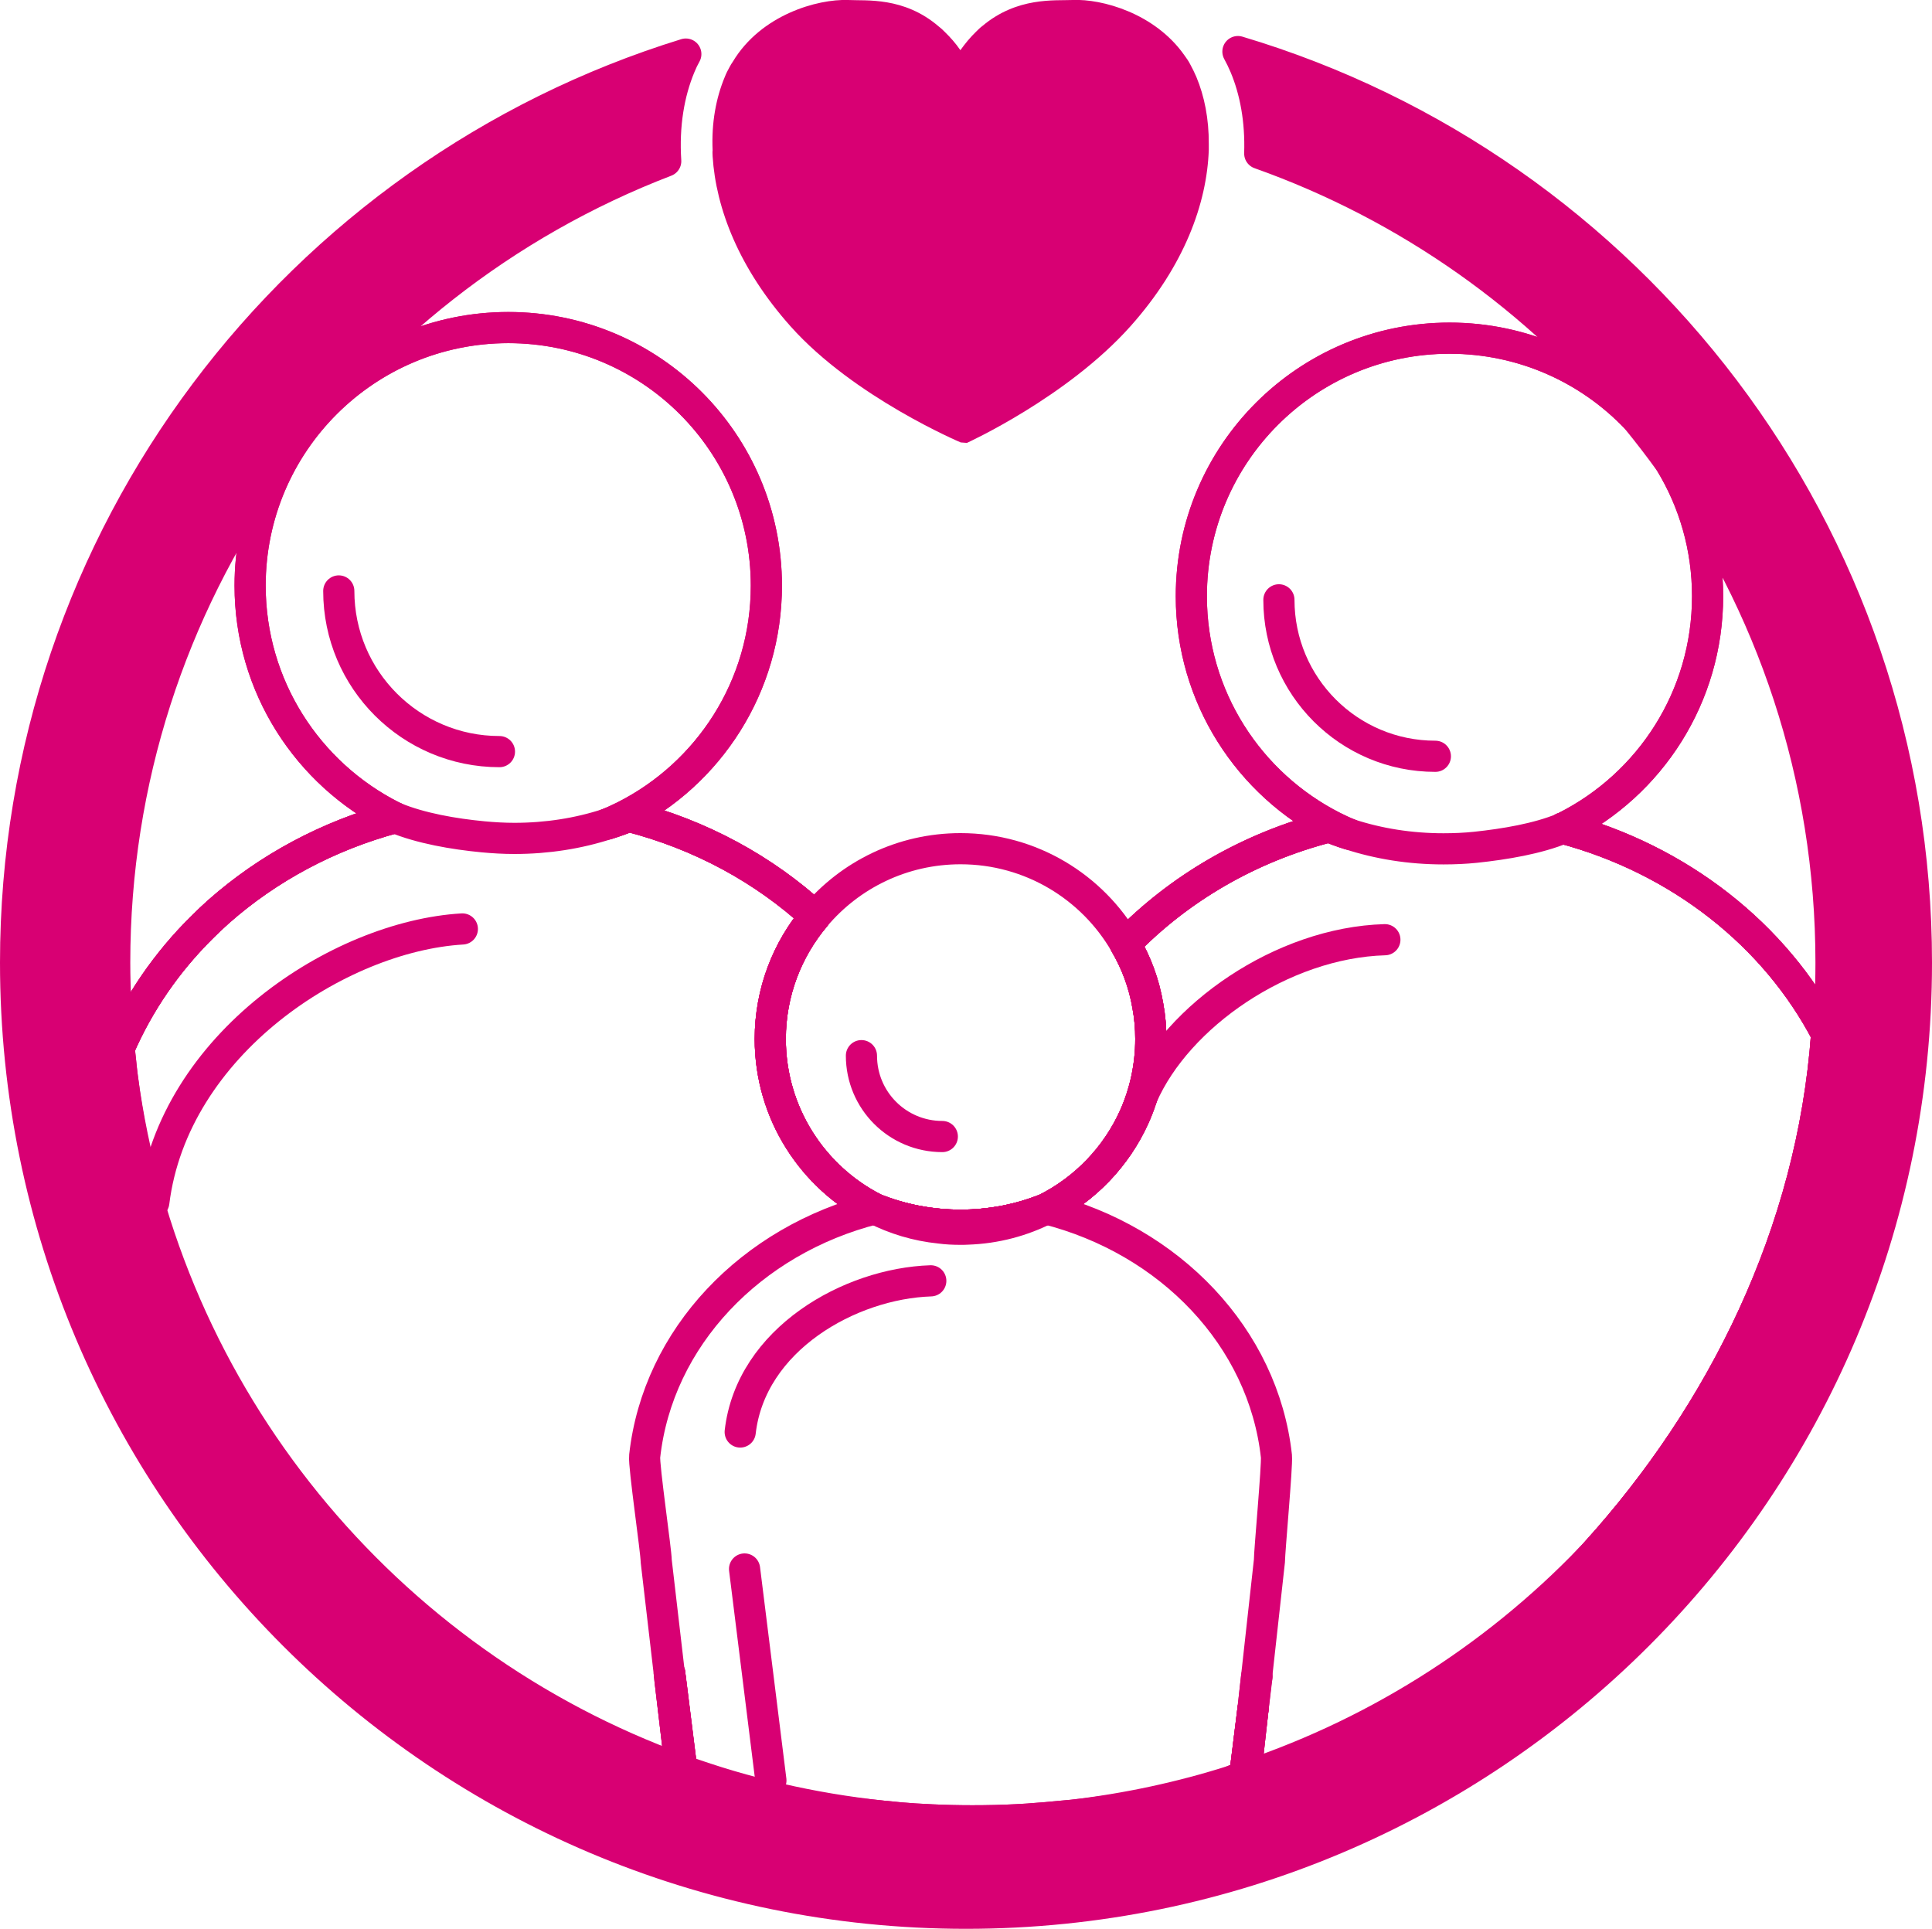 <?xml version="1.0" encoding="UTF-8"?>
<svg id="Layer_1" data-name="Layer 1" xmlns="http://www.w3.org/2000/svg" viewBox="0 0 123.98 123.77">
  <defs>
    <style>
      .cls-1 {
        fill: #d80073;
        stroke-width: 0px;
      }

      .cls-2 {
        fill: none;
        stroke: #d80073;
        stroke-linecap: round;
        stroke-linejoin: round;
        stroke-width: 2px;
      }
    </style>
  </defs>
  <path class="cls-2" d="M117.22,66.34c-.92,12.78-6.71,24.35-14.81,33.29-.11.12-.22.24-.34.36-.43.47-.86.93-1.31,1.39-5.61,6.2-13.69,10.99-23.12,13.49-.01,0-.03.01-.04.01-2.8.74-5.74,1.28-8.76,1.6-.43.04-.87.08-1.3.12-.27.03-.55.05-.82.07-.49.04-.97.08-1.46.1-.95.05-1.91.07-2.87.07-.87,0-1.74-.02-2.6-.06-.38-.02-.75-.04-1.12-.06-.64-.04-1.28-.1-1.91-.17-.07,0-.15-.01-.22-.02-4.15-.39-8.15-1.18-11.92-2.35h-.01c-8.54-2.64-15.88-7.13-21.02-12.81-4.36-4.47-8.05-9.69-10.8-15.45-2.49-5.21-4.21-10.86-4.94-16.81-.04-.33-.08-.66-.11-.99-.04-.29-.06-.59-.09-.88,0-.01.01-.01.01-.02,1.25-2.88,3.06-5.5,5.32-7.73.35-.35.7-.68,1.07-1.01,3.14-2.77,7-4.86,11.3-6.01.1-.04-.1.03,0,0,1.65.68,3.76,1.05,5.67,1.23.65.06,1.31.1,1.99.1,2.1,0,4.11-.32,5.95-.92.48-.15.94-.31,1.39-.5,4.6,1.17,8.7,3.42,11.96,6.42-1.79,2.12-2.88,4.87-2.88,7.87,0,4.76,2.73,8.89,6.71,10.9,1.66.67,3.53,1.05,5.5,1.05s3.84-.38,5.49-1.05c2.5-1.26,4.51-3.35,5.66-5.91.68-1.52,1.06-3.21,1.06-4.99,0-.72-.06-1.43-.19-2.12-.24-1.43-.74-2.77-1.45-3.98,3.44-3.55,7.95-6.2,13.07-7.51.43.17.86.33,1.31.47,1.86.61,3.9.94,6.04.94.7,0,1.38-.03,2.06-.1,1.88-.2,3.98-.55,5.6-1.22.1.03-.1-.04,0,0,7.48,1.99,13.63,6.85,16.93,13.19Z"/>
  <path class="cls-2" d="M79.44,3.31c.16.29.31.6.45.93.67,1.59,1.02,3.5.95,5.61,9.55,3.39,17.88,9.32,24.18,17-3.01-3.17-7.27-5.15-12-5.15-9.15,0-16.57,7.42-16.57,16.56,0,6.47,3.71,12.07,9.11,14.8.34.17.68.33,1.03.47-.45-.14-.88-.3-1.31-.47-5.12,1.31-9.63,3.96-13.07,7.51.71,1.21,1.21,2.55,1.45,3.98.13.69.19,1.4.19,2.12,0,1.78-.38,3.47-1.06,4.99-1.15,2.56-3.16,4.65-5.66,5.91-1.65.67-3.52,1.05-5.49,1.05s-3.84-.38-5.5-1.05c-3.98-2.01-6.71-6.14-6.71-10.9,0-3,1.09-5.75,2.88-7.87-3.26-3-7.36-5.25-11.96-6.42-.45.19-.91.35-1.39.5.38-.15.75-.32,1.11-.5,5.41-2.73,9.11-8.33,9.11-14.8,0-9.15-7.41-16.56-16.56-16.56s-16.57,7.41-16.57,16.56c0,6.47,3.71,12.07,9.11,14.8.06.03.13.06.19.09-4.3,1.15-8.16,3.24-11.3,6.01-.37.33-.72.66-1.07,1.01-2.26,2.23-4.07,4.85-5.32,7.73-.19-1.79-.3-3.61-.3-5.45,0-23.46,14.68-43.5,35.36-51.43-.15-2.3.2-4.38.92-6.1.11-.27.23-.52.37-.77C19.11,11.15,1,34.35,1,61.77c0,33.69,27.31,61,60.99,61s60.99-27.31,60.99-61c0-27.62-18.36-50.95-43.54-58.46ZM102.41,99.63c8.1-8.94,13.89-20.51,14.81-33.29-3.3-6.34-9.45-11.2-16.93-13.19.06-.03.12-.06.18-.09,5.41-2.73,9.11-8.33,9.11-14.8,0-3.14-.87-6.08-2.4-8.59,6.5,9.04,10.32,20.12,10.32,32.1,0,14.67-5.73,28-15.09,37.86Z"/>
  <path class="cls-2" d="M117.22,66.34c-.92,12.78-6.71,24.35-14.81,33.29-.11.12-.22.24-.34.36-6.25,6.5-14.1,11.46-22.91,14.26-.01.01-.03.02-.05.02-3.3,1.05-6.73,1.79-10.27,2.21-.43.04-.87.08-1.3.12-.27.03-.55.05-.82.07-.49.04-.97.08-1.46.1-.95.05-1.91.07-2.87.07-.87,0-1.74-.02-2.6-.06-.38-.02-.75-.04-1.12-.06-.64-.04-1.28-.1-1.91-.17-.07,0-.15-.01-.22-.02-4.45-.48-8.73-1.47-12.79-2.94-.02-.01-.05-.02-.07-.03-18.97-6.87-33.09-23.86-35.83-44.45-.04-.33-.08-.66-.11-.99-.04-.29-.06-.59-.09-.88,0-.01.01-.01.01-.02,1.25-2.88,3.06-5.5,5.32-7.73.35-.35.7-.68,1.07-1.01,3.14-2.77,7-4.86,11.3-6.01-.06-.03-.13-.06-.19-.09-5.4-2.73-9.11-8.33-9.11-14.8,0-9.15,7.42-16.56,16.57-16.56s16.56,7.41,16.56,16.56c0,6.47-3.7,12.07-9.11,14.8-.36.18-.73.35-1.11.5.48-.15.94-.31,1.39-.5,4.6,1.17,8.7,3.42,11.96,6.42-1.79,2.12-2.88,4.87-2.88,7.87,0,4.76,2.73,8.89,6.71,10.9,1.66.67,3.53,1.05,5.5,1.05s3.84-.38,5.49-1.05c2.5-1.26,4.51-3.35,5.66-5.91.68-1.52,1.06-3.21,1.06-4.99,0-.72-.06-1.43-.19-2.12-.24-1.43-.74-2.77-1.45-3.98,3.44-3.55,7.95-6.2,13.07-7.51.43.17.86.33,1.31.47-.35-.14-.69-.3-1.03-.47-5.4-2.73-9.11-8.33-9.11-14.8,0-9.14,7.42-16.56,16.57-16.56,4.73,0,8.99,1.98,12,5.15.01.01.02.02.02.03.74.91,1.46,1.84,2.14,2.79,1.53,2.51,2.4,5.45,2.4,8.59,0,6.47-3.7,12.07-9.11,14.8-.06.03-.12.06-.18.09,7.48,1.99,13.63,6.85,16.93,13.19Z"/>
  <path class="cls-2" d="M73.85,66.67c0,1.78-.38,3.47-1.06,4.99-1.15,2.56-3.16,4.65-5.66,5.91-1.65.67-3.52,1.05-5.49,1.05s-3.84-.38-5.5-1.05c-3.98-2.01-6.71-6.14-6.71-10.9,0-3,1.09-5.75,2.88-7.87,2.24-2.66,5.59-4.34,9.33-4.34,4.52,0,8.47,2.46,10.57,6.11.71,1.21,1.21,2.55,1.45,3.98.13.69.19,1.4.19,2.12Z"/>
  <path class="cls-2" d="M67.13,77.57c-1.53.78-3.23,1.24-5.05,1.3-.15.01-.29.01-.44.01-.45,0-.89-.02-1.33-.08-1.49-.15-2.89-.58-4.17-1.23,1.66.67,3.53,1.05,5.5,1.05s3.84-.38,5.49-1.05Z"/>
  <path class="cls-2" d="M81.46,100.17l-.82,7.41-.23,2.07-.5,4.03-.03.22c-.23.12-.47.24-.72.35-.01.01-.03.02-.05.02-.45.21-.94.41-1.47.6-.01,0-.03.01-.04.01-3.82,1.37-9.41,2.24-15.64,2.24-7.23,0-13.6-1.16-17.34-2.94h-.01c-.3-.14-.58-.28-.84-.43v-.07s-.02-.09-.02-.09l-.73-5.83-.04-.38h-.03l-.84-7.21c0-.62-.81-6.13-.74-6.73.84-7.62,6.83-13.86,14.77-15.87,1.66.67,3.53,1.05,5.5,1.05s3.84-.38,5.49-1.05c7.95,2.01,13.94,8.25,14.78,15.87.06.6-.45,6.11-.45,6.73Z"/>
  <polygon class="cls-2" points="43.76 113.67 43.69 113.67 42.99 107.77 42.95 107.38 42.98 107.38 43.02 107.75 43.76 113.67"/>
  <polygon class="cls-2" points="80.41 109.65 79.96 113.67 79.91 113.67 80.41 109.65"/>
  <path class="cls-2" d="M43.76,113.67h-.07l-.69-5.9s.02-.02.03-.02l.74,5.92Z"/>
  <polygon class="cls-2" points="79.91 113.67 80.41 109.65 79.96 113.67 79.91 113.67"/>
  <path class="cls-2" d="M80.66,107.6l-.25,2.05.23-2.07s.02,0,.03.02Z"/>
  <polygon class="cls-2" points="43.76 113.67 43.69 113.67 42.99 107.77 42.95 107.38 42.98 107.38 43.02 107.75 43.76 113.67"/>
  <polygon class="cls-2" points="80.41 109.65 79.96 113.67 79.91 113.67 80.41 109.65"/>
  <path class="cls-1" d="M77.57,9.24c0,.13,0,.25,0,.38-.12,3.42-1.56,7.43-5.03,11.32-4.07,4.56-10.49,7.48-10.49,7.48l-.4-.03s-6.85-2.89-10.91-7.44c-3.33-3.73-4.8-7.59-5.01-10.92,0-.13-.02-.26,0-.38-.08-1.77.22-3.37.78-4.71.09-.23.19-.43.31-.64.06-.12.13-.23.2-.33C48.83.94,52.47-.07,54.42,0c1.16.06,3.58-.22,5.81,1.69.14.11.28.23.41.37.34.33.68.71.99,1.16.32-.45.65-.84.99-1.17.14-.14.28-.28.43-.39C65.28-.21,67.69.05,68.85,0c1.85-.08,5.25.84,7.15,3.54.14.19.28.39.39.61.13.24.26.5.38.78.52,1.24.81,2.7.8,4.31Z"/>
  <path id="face_detail" data-name="face detail" class="cls-2" d="M92.11,48.53c-5.55,0-10.04-4.5-10.04-10.04"/>
  <path id="face_detail-2" data-name="face detail" class="cls-2" d="M32.05,48.23c-5.69,0-10.31-4.62-10.31-10.31"/>
  <g id="body_details" data-name="body details">
    <path class="cls-2" d="M73.3,70.34c2.23-5.13,8.96-9.85,15.57-10.04"/>
  </g>
  <g id="body_details-2" data-name="body details">
    <path class="cls-2" d="M9.87,77.15c1.26-10.14,11.88-17.07,19.8-17.54"/>
  </g>
  <g id="body_details-3" data-name="body details">
    <path class="cls-2" d="M47.5,91.89c.68-5.95,7.04-9.53,12.23-9.7"/>
  </g>
  <line class="cls-2" x1="47.78" y1="100.68" x2="49.47" y2="114.25"/>
  <path id="face_detail-3" data-name="face detail" class="cls-2" d="M60.47,72.93c-2.87,0-5.19-2.32-5.19-5.19"/>
  <path class="cls-1" d="M123.43,61.3c0,33.68-27.31,60.98-60.99,60.98S1.45,94.98,1.45,61.3C1.45,33.95,19.45,10.81,44.25,3.07c-.09.13-.17.26-.24.4-.14.25-.26.5-.37.77-.67,1.6-1.02,3.52-.93,5.64C22.04,17.81,7.37,37.84,7.37,61.3c0,30.41,24.65,55.06,55.07,55.06s55.06-24.65,55.06-55.06c0-23.95-15.29-44.33-36.65-51.9.01-1.93-.34-3.68-.96-5.16-.14-.33-.29-.64-.45-.93-.14-.26-.3-.5-.47-.73,25.65,7.2,44.46,30.77,44.46,58.72Z"/>
</svg>